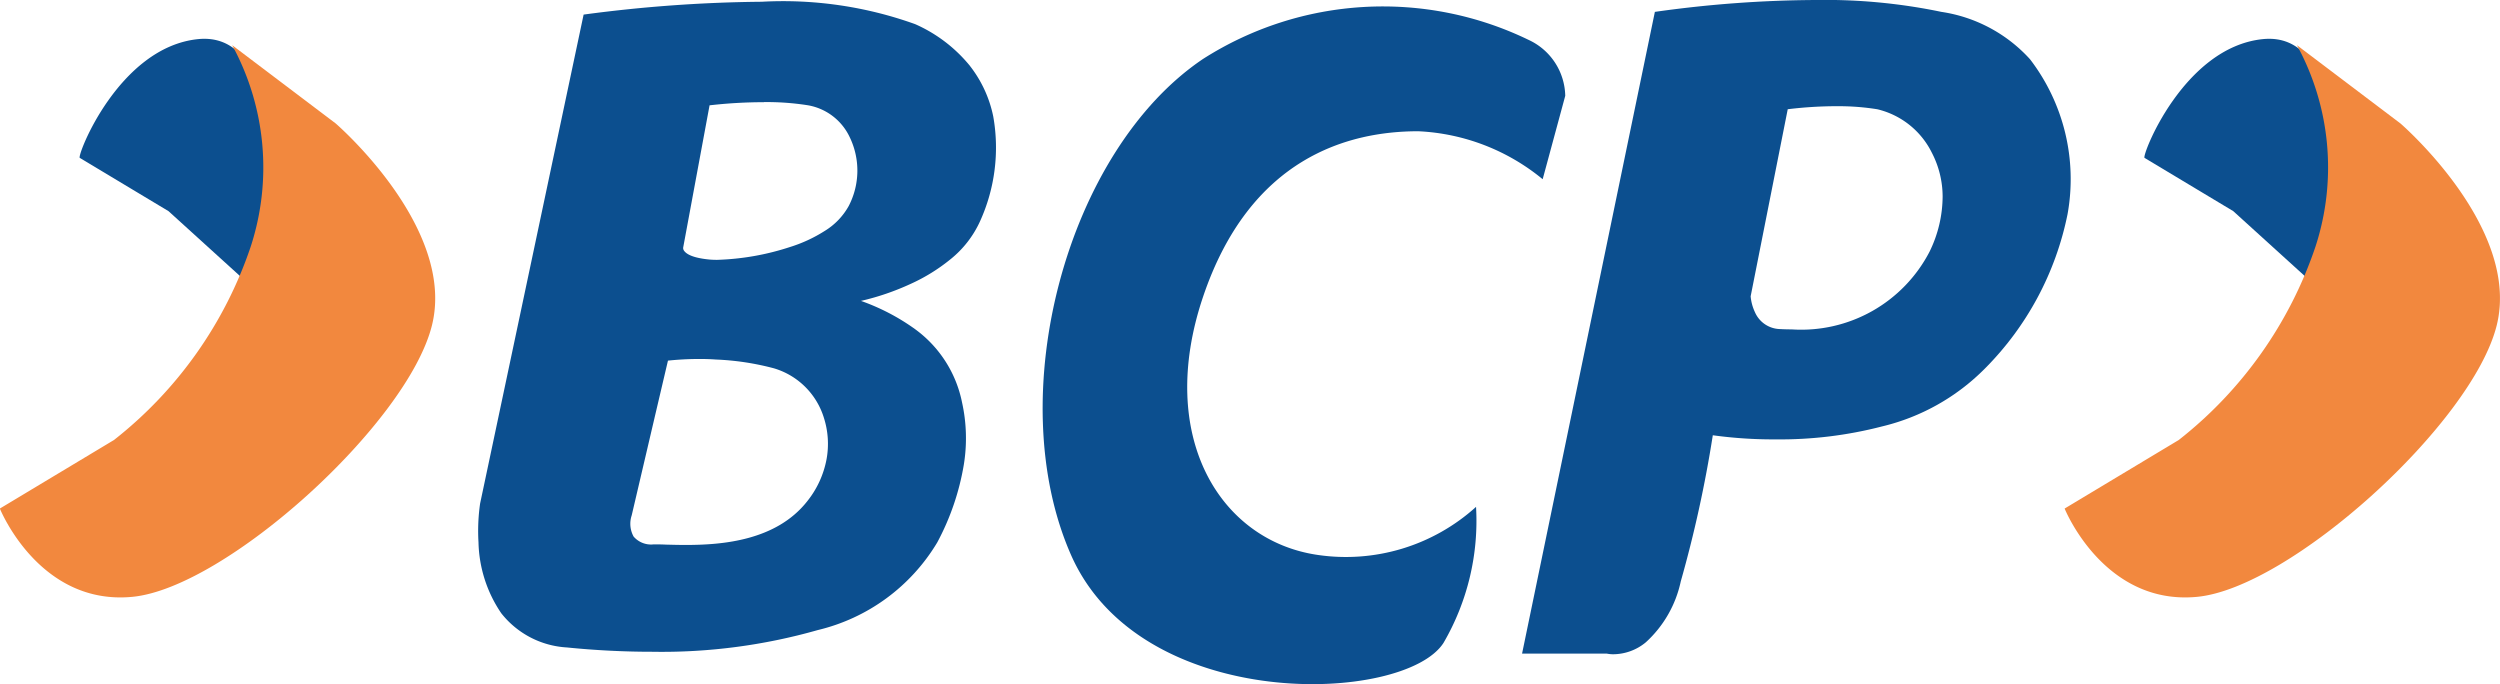 <svg xmlns="http://www.w3.org/2000/svg" viewBox="14288.18 4045.065 88.59 24.244"><defs><style>.a{fill:#0c4f8f;}.b{fill:#f2883e;}</style></defs><g transform="translate(14288.18 4045.065)"><path class="a" d="M15036.936,4306.6c-.118-.048,1.369-3.916,4.185-4.208s2.59,4.81,2.64,5.457a21.09,21.09,0,0,1-.714,3.332l-2.967-2.693Z" transform="translate(-15034.108 -4301.005)"/><path class="a" d="M15036.936,4306.6c-.118-.048,1.369-3.916,4.185-4.208s2.59,4.81,2.64,5.457a21.09,21.09,0,0,1-.714,3.332l-2.967-2.693Z" transform="translate(-14960.941 -4301.005)"/><path class="b" d="M15038.6,4303.988a9.05,9.05,0,0,1,.656,7.142,14.659,14.659,0,0,1-4.843,6.848l-4.045,2.43s1.388,3.45,4.7,3.128,9.734-6.133,10.609-9.61-3.413-7.168-3.413-7.168Z" transform="translate(-15030.373 -4302.387)"/><path class="b" d="M15038.6,4303.988a9.05,9.05,0,0,1,.656,7.142,14.659,14.659,0,0,1-4.843,6.848l-4.045,2.43s1.388,3.45,4.7,3.128,9.734-6.133,10.609-9.61-3.413-7.168-3.413-7.168Z" transform="translate(-14957.206 -4302.387)"/><path class="a" d="M6.153,23.034c-.985,0-2.025-.053-3.007-.153A3.192,3.192,0,0,1,.819,21.669a4.643,4.643,0,0,1-.807-2.513,6.815,6.815,0,0,1,.057-1.375L3.737.455h0A50.391,50.391,0,0,1,10.05,0a13.854,13.854,0,0,1,5.434.793A5.21,5.21,0,0,1,17.4,2.24a4.3,4.3,0,0,1,.853,1.826,6.314,6.314,0,0,1-.471,3.719,3.678,3.678,0,0,1-1.058,1.351A6.412,6.412,0,0,1,15.321,10a9.012,9.012,0,0,1-1.752.6l-.007,0h0a7.592,7.592,0,0,1,1.918,1,4.239,4.239,0,0,1,1.666,2.594,5.858,5.858,0,0,1,.064,2.21,8.937,8.937,0,0,1-.941,2.755,6.765,6.765,0,0,1-4.234,3.106A20.2,20.2,0,0,1,6.153,23.034ZM7.847,12.659a10.586,10.586,0,0,0-1.121.058l-.459,1.955L5.441,18.2a.939.939,0,0,0,.068.752.818.818,0,0,0,.708.277c.127,0,.277,0,.437.008.209.005.445.012.7.012,1.322,0,3.206-.16,4.3-1.54a3.37,3.37,0,0,0,.692-1.5,3.03,3.03,0,0,0-.095-1.467,2.637,2.637,0,0,0-1.772-1.753,9.453,9.453,0,0,0-2.062-.311C8.234,12.664,8.043,12.659,7.847,12.659Zm2.28-9.1A17.251,17.251,0,0,0,8.2,3.67L7.264,8.716a.173.173,0,0,0,.042.12c.082.106.3.244.9.3.085.007.173.01.261.01a9.153,9.153,0,0,0,2.581-.454,5.111,5.111,0,0,0,1.222-.564,2.4,2.4,0,0,0,.862-.892A2.719,2.719,0,0,0,13.167,4.8,2.016,2.016,0,0,0,11.694,3.67,9.362,9.362,0,0,0,10.127,3.556Z" transform="translate(16.944 0.062)"/><path class="a" d="M15147.062,4303.418l.8-2.955a2.229,2.229,0,0,0-1.293-1.98,11.843,11.843,0,0,0-11.541.672c-4.835,3.254-7.163,11.94-4.679,17.578s11.813,5.279,13.2,3.114a8.593,8.593,0,0,0,1.152-4.819,6.872,6.872,0,0,1-5.634,1.7c-3.449-.516-5.706-4.2-4.041-9.139s5.149-5.871,7.627-5.871A7.467,7.467,0,0,1,15147.062,4303.418Z" transform="translate(-15092.396 -4297.067)"/><path class="a" d="M3.245,23.184A1.132,1.132,0,0,1,3,23.161H0L4.706.421h0A41.874,41.874,0,0,1,10.41,0a20.167,20.167,0,0,1,4.449.421A5.286,5.286,0,0,1,18,2.1,6.982,6.982,0,0,1,19.33,7.588a10.763,10.763,0,0,1-2.945,5.488,7.626,7.626,0,0,1-3.625,2.034,14.41,14.41,0,0,1-3.765.46,15.77,15.77,0,0,1-2.236-.146v0a43.645,43.645,0,0,1-1.136,5.181,4.062,4.062,0,0,1-1.237,2.155A1.825,1.825,0,0,1,3.245,23.184Zm7.9-19.421a14.489,14.489,0,0,0-1.731.108L8.1,10.5a1.67,1.67,0,0,0,.151.56.992.992,0,0,0,.87.6c.138.008.284.012.431.012a5.123,5.123,0,0,0,4.889-2.756,4.49,4.49,0,0,0,.462-1.945,3.379,3.379,0,0,0-.378-1.551,2.906,2.906,0,0,0-1.935-1.548,8.558,8.558,0,0,0-1.445-.108Z" transform="translate(53.936 0)"/></g></svg>